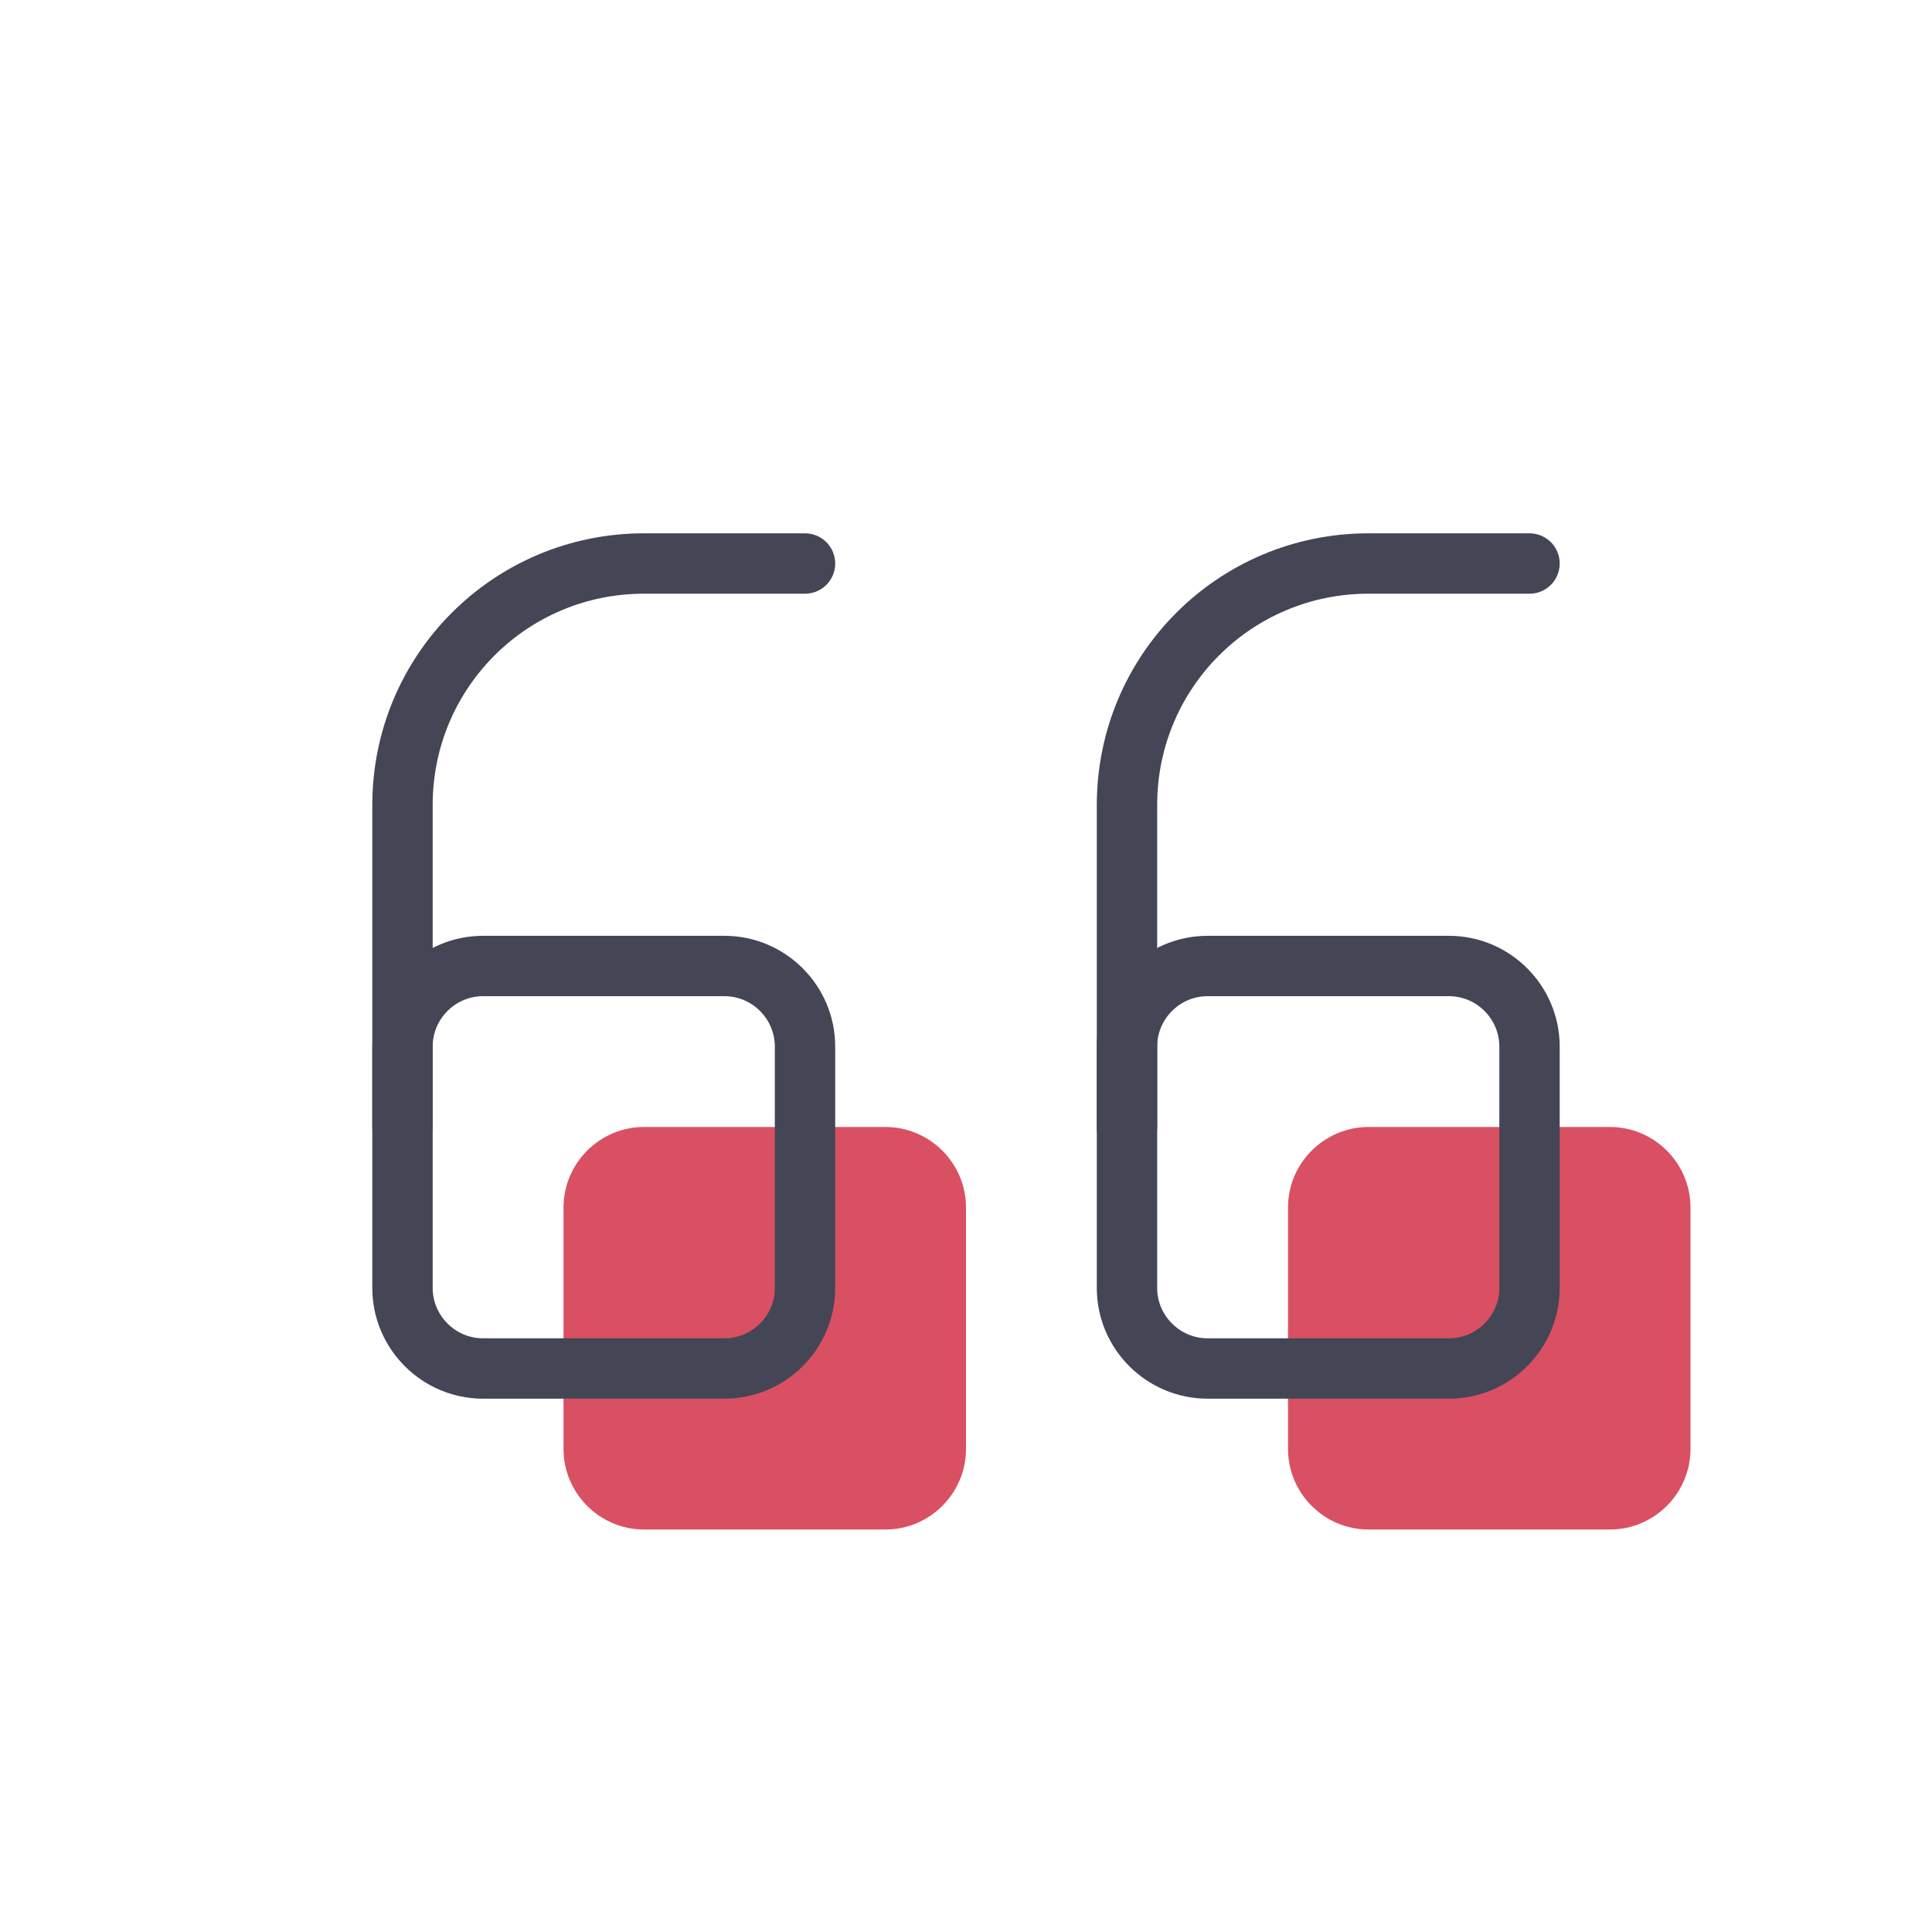 <?xml version="1.0" encoding="UTF-8"?>
<svg xmlns="http://www.w3.org/2000/svg" width="64" height="64" viewBox="0 0 64 64" fill="none">
  <path d="M13.333 37.333V26.667C13.333 22.24 16.907 18.667 21.333 18.667H26.667" stroke="#444655" stroke-width="2" stroke-miterlimit="10" stroke-linecap="round" stroke-linejoin="round"></path>
  <path d="M21.333 37.333H29.333C30.8 37.333 32 38.533 32 40V48C32 49.467 30.8 50.667 29.333 50.667H21.333C19.867 50.667 18.667 49.467 18.667 48V40C18.667 38.533 19.867 37.333 21.333 37.333Z" fill="#D95062"></path>
  <path d="M16 32H24C25.467 32 26.667 33.2 26.667 34.667V42.667C26.667 44.133 25.467 45.333 24 45.333H16C14.533 45.333 13.333 44.133 13.333 42.667V34.667C13.333 33.2 14.533 32 16 32Z" stroke="#444655" stroke-width="2" stroke-miterlimit="10" stroke-linecap="round" stroke-linejoin="round"></path>
  <path d="M37.333 37.333V26.667C37.333 22.24 40.907 18.667 45.333 18.667H50.667" stroke="#444655" stroke-width="2" stroke-miterlimit="10" stroke-linecap="round" stroke-linejoin="round"></path>
  <path d="M45.333 37.333H53.333C54.8 37.333 56 38.533 56 40V48C56 49.467 54.8 50.667 53.333 50.667H45.333C43.867 50.667 42.667 49.467 42.667 48V40C42.667 38.533 43.867 37.333 45.333 37.333Z" fill="#D95062"></path>
  <path d="M40 32H48C49.467 32 50.667 33.2 50.667 34.667V42.667C50.667 44.133 49.467 45.333 48 45.333H40C38.533 45.333 37.333 44.133 37.333 42.667V34.667C37.333 33.2 38.533 32 40 32Z" stroke="#444655" stroke-width="2" stroke-miterlimit="10" stroke-linecap="round" stroke-linejoin="round"></path>
</svg>
